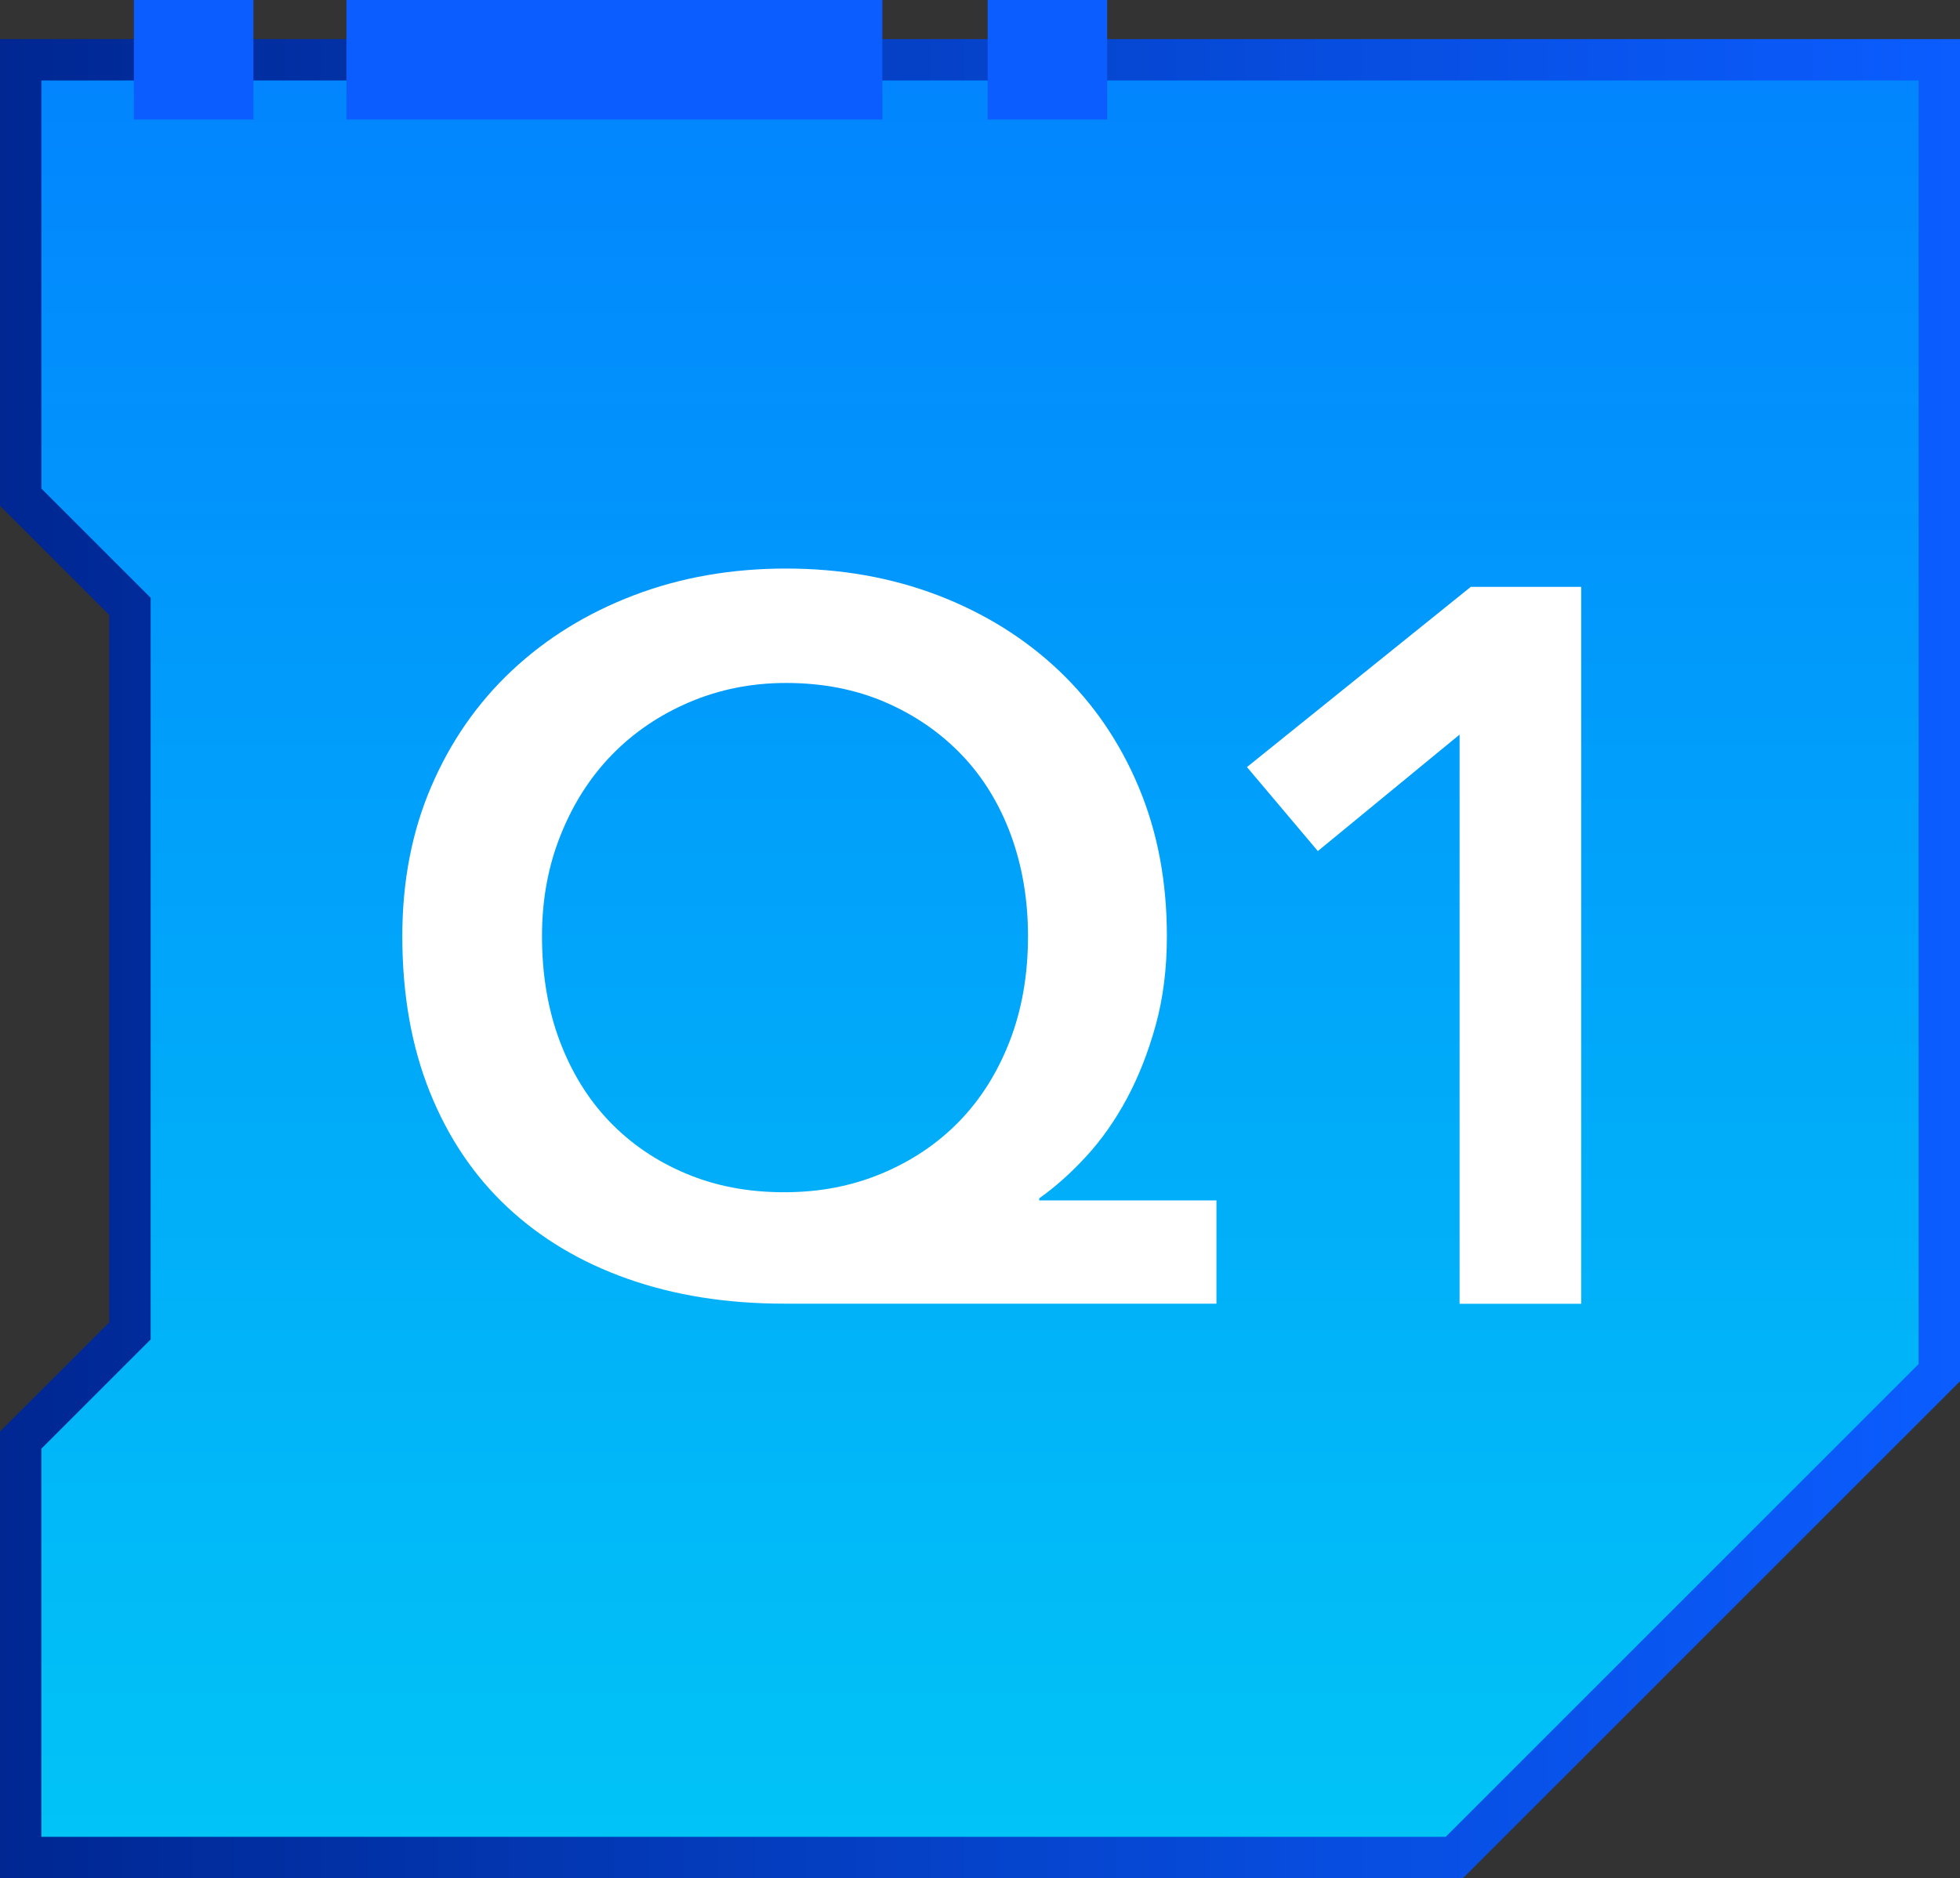 <?xml version="1.0" encoding="UTF-8"?>
<svg id="_圖層_2" data-name="圖層 2" xmlns="http://www.w3.org/2000/svg" xmlns:xlink="http://www.w3.org/1999/xlink" viewBox="0 0 189.42 181.56">
  <rect x="0" y="0" width="189.42" height="181.56" fill="#333333" stroke="none"/>
  <defs>
    <style>
      .cls-1 {
        fill: #fff;
      }

      .cls-2 {
        fill: #0b5dff;
      }

      .cls-3 {
        fill: url(#_未命名漸層_312);
      }

      .cls-4 {
        fill: url(#_未命名漸層_387);
      }
    </style>
    <linearGradient id="_未命名漸層_312" data-name="未命名漸層 312" x1="94.71" y1="308.97" x2="94.71" y2="-13.05" gradientUnits="userSpaceOnUse">
      <stop offset="0" stop-color="#01ebf3"/>
      <stop offset=".21" stop-color="#01d9f4"/>
      <stop offset=".61" stop-color="#01adf9"/>
      <stop offset="1" stop-color="#027dff"/>
    </linearGradient>
    <linearGradient id="_未命名漸層_387" data-name="未命名漸層 387" x1="0" y1="92.67" x2="189.42" y2="92.67" gradientUnits="userSpaceOnUse">
      <stop offset="0" stop-color="#002792"/>
      <stop offset=".68" stop-color="#074ddf"/>
      <stop offset="1" stop-color="#0b5dff"/>
    </linearGradient>
  </defs>
  <g id="ok">
    <path class="cls-3" d="m187.42,5.78v126.92c-18.3,18.3-28.57,28.56-46.87,46.87H2v-40.35c3.22-3.22,6.43-6.43,10.56-10.56V58.62c-4.13-4.13-7.34-7.34-10.56-10.56V5.78h185.42Z"/>
    <g>
      <path class="cls-1" d="m117.57,126.02h-41.79c-5.55,0-10.59-.8-15.12-2.4-4.54-1.6-8.42-3.92-11.65-6.95-3.23-3.03-5.73-6.75-7.49-11.16-1.76-4.4-2.64-9.41-2.64-15.02,0-5.29.93-10.1,2.79-14.44,1.86-4.34,4.45-8.08,7.78-11.21,3.33-3.13,7.26-5.56,11.79-7.29,4.53-1.73,9.44-2.59,14.73-2.59s10.18.87,14.68,2.59c4.5,1.73,8.4,4.16,11.7,7.29,3.29,3.13,5.86,6.87,7.68,11.21,1.83,4.34,2.74,9.15,2.74,14.44,0,3.13-.36,6-1.08,8.61-.72,2.61-1.65,4.98-2.79,7.1-1.14,2.12-2.45,3.98-3.92,5.58-1.47,1.6-2.98,2.95-4.55,4.06v.2h17.13v9.98Zm-41.6-60c-3.33,0-6.44.62-9.35,1.86-2.9,1.24-5.4,2.94-7.49,5.09-2.09,2.15-3.74,4.73-4.94,7.73-1.21,3-1.81,6.26-1.81,9.79,0,3.72.57,7.1,1.71,10.13,1.14,3.03,2.74,5.63,4.8,7.78,2.06,2.15,4.52,3.83,7.39,5.04,2.87,1.21,6.03,1.81,9.49,1.81s6.54-.6,9.44-1.81c2.9-1.21,5.4-2.89,7.49-5.04,2.09-2.15,3.72-4.75,4.89-7.78,1.17-3.03,1.76-6.41,1.76-10.13,0-3.52-.56-6.79-1.66-9.79-1.11-3-2.69-5.58-4.75-7.73-2.06-2.15-4.52-3.85-7.39-5.09-2.87-1.24-6.07-1.86-9.59-1.86Z"/>
      <path class="cls-1" d="m141.06,71.01l-13.7,11.26-6.85-8.12,21.63-17.42h10.67v69.3h-11.75v-55.01Z"/>
    </g>
    <path class="cls-4" d="m141.38,181.56H0v-43.18l10.56-10.56V59.45L0,48.89V3.78h189.42v129.74l-17.6,17.6c-9.5,9.49-17.99,17.98-29.86,29.86l-.59.59Zm-137.38-4h135.72c11.57-11.57,19.93-19.94,29.27-29.27l16.43-16.43V7.78H4v39.45l10.56,10.56v71.69l-10.56,10.56v37.53Z"/>
    <rect class="cls-2" x="12.94" width="11.55" height="11.55"/>
    <rect class="cls-2" x="95.45" width="11.55" height="11.55"/>
    <rect class="cls-2" x="33.48" width="51.79" height="11.55"/>
  </g>
</svg>